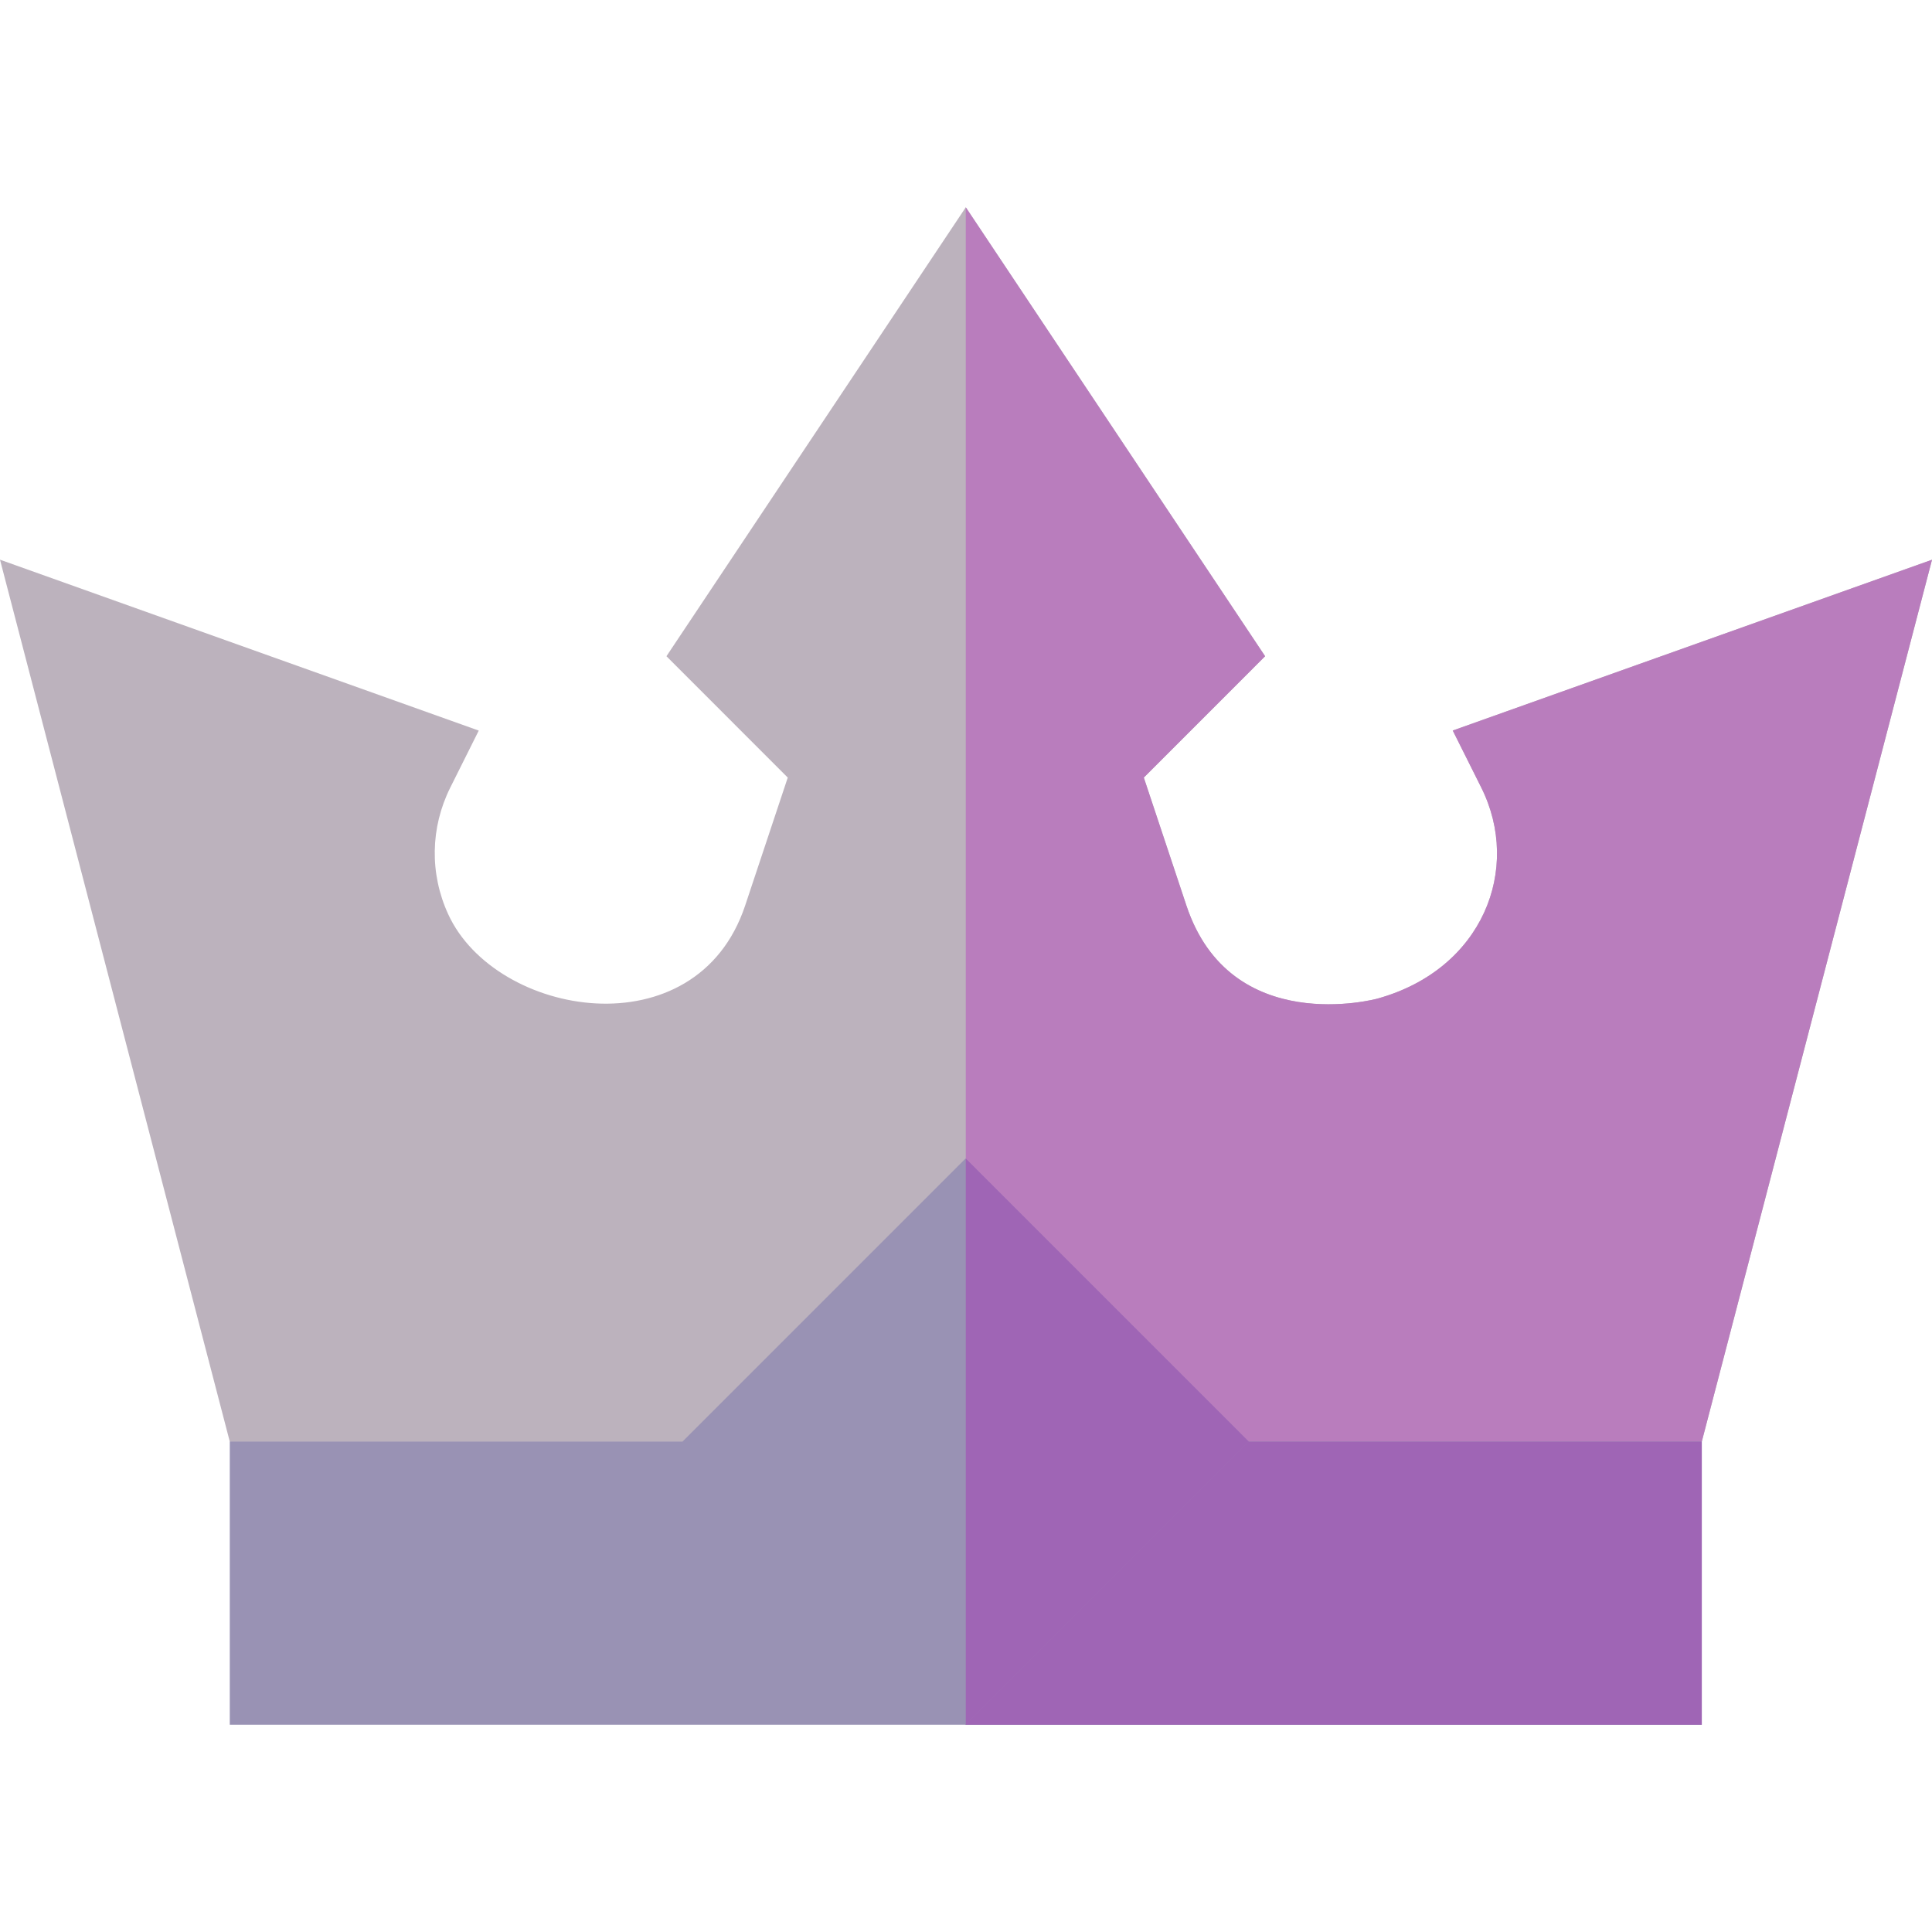 <?xml version="1.0" encoding="UTF-8" standalone="no"?>
<svg
   id="Capa_1"
   enable-background="new 0 0 511.883 511.883"
   height="512"
   viewBox="0 0 511.883 511.883"
   width="512"
   version="1.1"
   sodipodi:docname="twitch-affiliate.svg"
   inkscape:version="1.1 (c68e22c387, 2021-05-23)"
   xmlns:inkscape="http://www.inkscape.org/namespaces/inkscape"
   xmlns:sodipodi="http://sodipodi.sourceforge.net/DTD/sodipodi-0.dtd"
   xmlns="http://www.w3.org/2000/svg"
   xmlns:svg="http://www.w3.org/2000/svg">
  <defs
     id="defs19" />
  <sodipodi:namedview
     id="namedview17"
     pagecolor="#ffffff"
     bordercolor="#666666"
     borderopacity="1.0"
     inkscape:pageshadow="2"
     inkscape:pageopacity="0.0"
     inkscape:pagecheckerboard="0"
     showgrid="false"
     inkscape:zoom="1.7050781"
     inkscape:cx="256"
     inkscape:cy="256"
     inkscape:window-width="2560"
     inkscape:window-height="1377"
     inkscape:window-x="1912"
     inkscape:window-y="-8"
     inkscape:window-maximized="1"
     inkscape:current-layer="g14" />
  <g
     id="g14">
    <path
       d="m384.906 193.554 7.559 15.117c10.759 21.546.39 48.153-27.466 55.898-.352.117-38.936 10.474-50.654-24.624l-11.294-33.926 32.139-32.153-79.307-118.945-79.307 118.945 32.139 32.153-11.294 33.926c-12.925 38.725-66.118 29.608-78.662 2.3-4.951-10.752-4.746-22.983.542-33.574l7.544-15.103-126.845-45.278 60.883 233.672 30 30h165 165l30-30 61-233.657z"
       fill="#fed843"
       id="path2"
       style="fill:#bcb2bd;fill-opacity:1" />
    <path
       d="m450.883 381.962 61-233.657-126.977 45.249 7.559 15.117c10.759 21.546.39 48.153-27.466 55.898-.352.117-38.936 10.474-50.654-24.624l-11.294-33.926 32.139-32.153-79.307-118.945v357.041h165z"
       fill="#fabe2c"
       id="path4"
       style="fill:#b97dbd;fill-opacity:1" />
    <path
       d="m255.883 381.962h-195v75h195 195v-75z"
       fill="#fabe2c"
       id="path6"
       style="fill:#9992b4;fill-opacity:1" />
    <path
       d="m255.883 381.962h195v75h-195z"
       fill="#ff9100"
       id="path8"
       style="fill:#9f65b5;fill-opacity:1" />
    <path
       d="m202.85 328.929h106.066v106.066h-106.066z"
       fill="#fabe2c"
       transform="matrix(.707 -.707 .707 .707 -195.142 292.811)"
       id="path10"
       style="fill:#9992b4;fill-opacity:1" />
    <path
       d="m255.883 306.962v150l75-75z"
       fill="#ff9100"
       id="path12"
       style="fill:#9f65b5;fill-opacity:1" />
  </g>
</svg>
